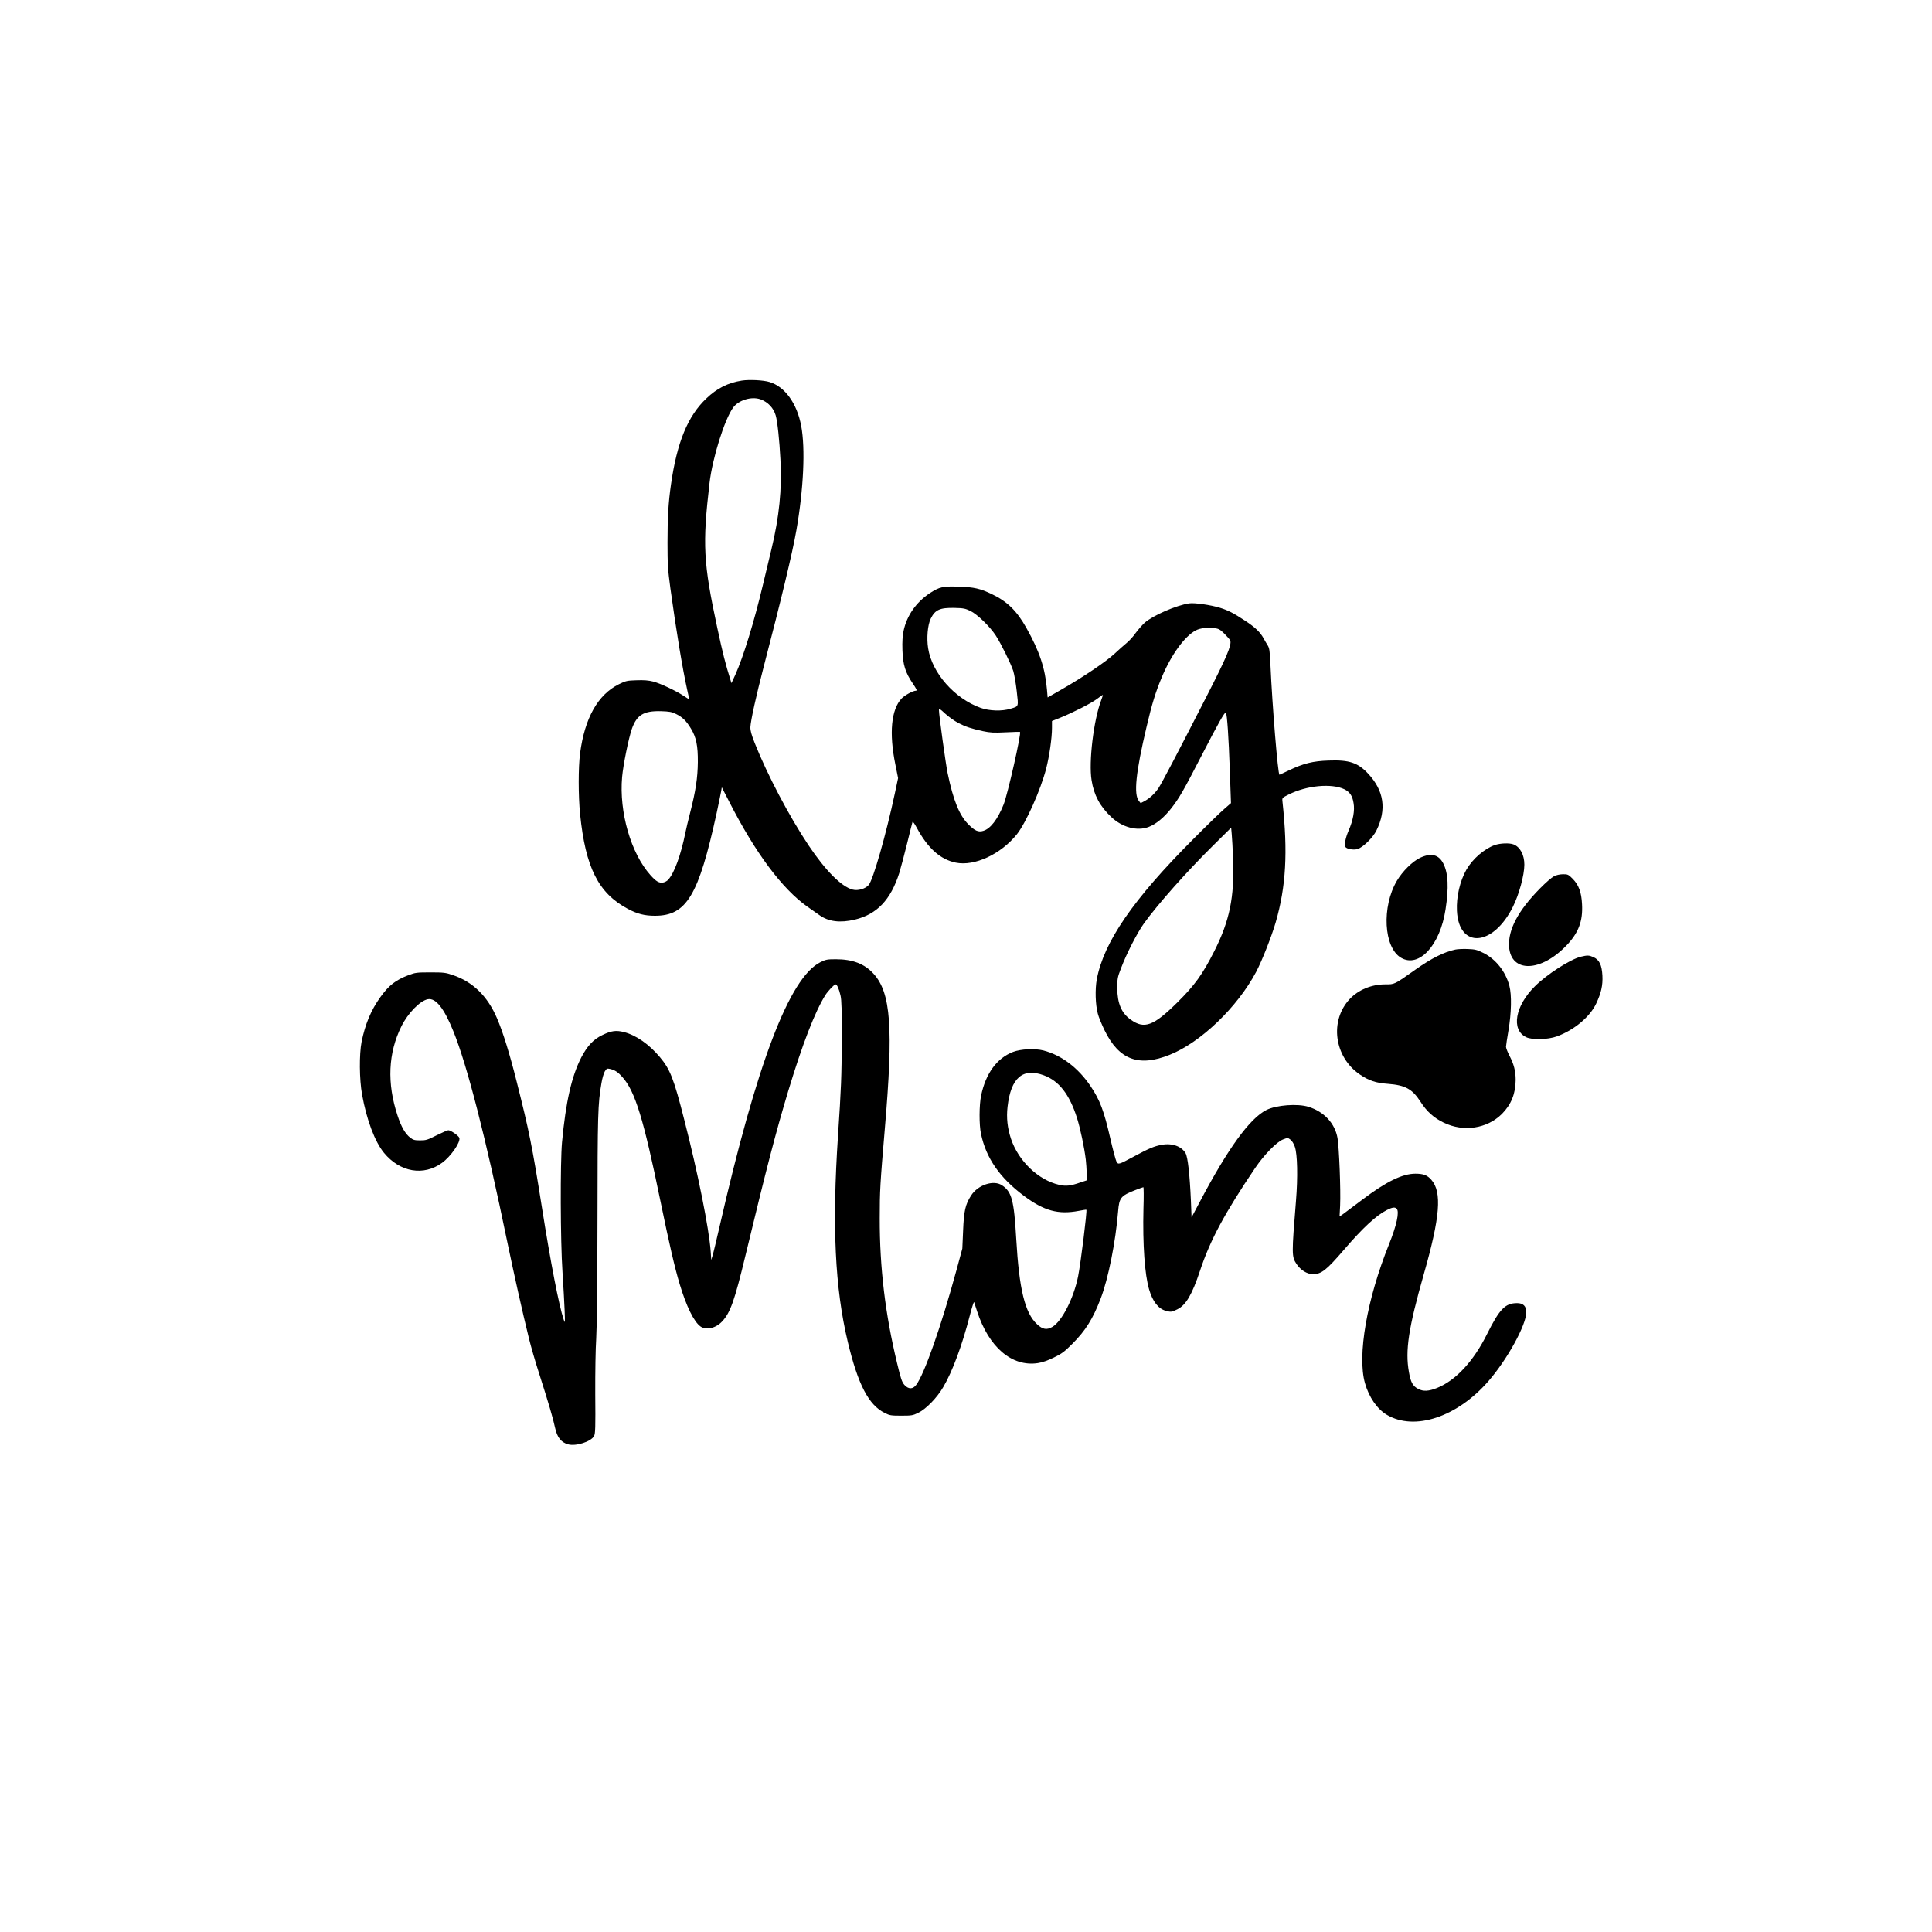 <?xml version="1.0" standalone="no"?>
<!DOCTYPE svg PUBLIC "-//W3C//DTD SVG 20010904//EN"
 "http://www.w3.org/TR/2001/REC-SVG-20010904/DTD/svg10.dtd">
<svg version="1.0" xmlns="http://www.w3.org/2000/svg"
 width="2000pt" height="2000pt" viewBox="0 0 2000 2000"
 preserveAspectRatio="xMidYMid meet">
<g transform="translate(0,2000) scale(0.1,-0.1)"
fill="#000000" stroke="none">
<path d="M7679 16060 c-144 -23 -257 -80 -366 -184 -193 -182 -305 -455 -367
-891 -27 -188 -36 -341 -36 -602 0 -225 3 -275 30 -475 61 -443 125 -829 174
-1050 13 -54 21 -98 20 -98 -1 0 -26 16 -56 36 -80 53 -245 131 -318 149 -46
12 -95 16 -171 13 -98 -3 -111 -6 -182 -41 -218 -108 -354 -350 -402 -715 -19
-146 -19 -437 0 -629 56 -554 189 -819 495 -982 98 -52 173 -71 280 -71 327 0
452 208 639 1065 21 99 42 199 46 223 l7 42 73 -142 c272 -534 549 -907 813
-1094 46 -32 102 -72 124 -87 94 -68 214 -83 367 -47 229 55 371 204 460 482
16 53 53 190 81 305 28 114 53 215 56 223 3 9 21 -15 45 -60 115 -213 244
-327 403 -360 194 -40 467 87 633 294 93 117 246 459 303 680 33 129 60 317
60 421 l0 71 83 33 c142 58 320 149 382 195 32 25 61 44 62 42 1 -1 -7 -26
-18 -56 -78 -204 -130 -638 -99 -827 24 -154 87 -271 204 -381 113 -107 267
-148 386 -103 76 29 159 97 233 191 83 106 126 180 314 545 175 340 243 460
253 448 13 -14 29 -254 41 -598 l12 -339 -69 -60 c-38 -32 -184 -174 -324
-315 -621 -622 -923 -1062 -996 -1448 -19 -103 -15 -264 11 -358 8 -33 40
-110 70 -172 149 -304 353 -381 674 -252 322 129 700 492 895 859 61 116 159
365 202 512 107 372 127 726 70 1251 -4 38 -4 38 64 72 186 94 444 118 576 55
57 -28 84 -67 96 -143 14 -77 -5 -180 -51 -285 -33 -76 -47 -149 -33 -170 14
-21 82 -33 123 -22 56 15 162 119 198 193 107 218 78 412 -85 587 -107 115
-197 145 -409 137 -164 -5 -262 -30 -413 -102 -52 -25 -95 -45 -97 -45 -16 0
-75 718 -93 1131 -7 154 -11 180 -30 210 -12 19 -31 51 -42 72 -35 64 -89 115
-190 181 -118 78 -176 108 -260 134 -97 30 -265 54 -319 46 -133 -19 -378
-126 -462 -201 -26 -24 -68 -72 -93 -106 -24 -35 -66 -81 -93 -103 -26 -21
-83 -72 -126 -112 -89 -82 -319 -238 -542 -366 l-150 -86 -7 82 c-19 221 -77
396 -213 638 -100 178 -198 274 -360 351 -118 56 -181 71 -338 76 -165 6 -201
-2 -301 -67 -141 -93 -239 -232 -272 -390 -11 -54 -15 -111 -12 -200 5 -152
30 -232 107 -345 39 -58 47 -75 33 -75 -31 0 -116 -47 -149 -81 -107 -114
-131 -358 -64 -684 l28 -140 -34 -160 c-91 -426 -224 -891 -270 -946 -34 -40
-112 -63 -167 -48 -115 30 -281 197 -455 457 -202 302 -428 732 -559 1062 -34
87 -45 127 -44 163 3 67 59 322 137 622 188 722 298 1182 339 1415 75 428 94
848 50 1081 -44 234 -169 406 -327 454 -63 20 -212 27 -288 15z m194 -194 c77
-28 135 -90 157 -166 18 -61 39 -259 49 -457 17 -307 -13 -597 -93 -928 -24
-99 -65 -270 -91 -380 -88 -370 -200 -736 -283 -920 l-40 -87 -10 33 c-53 168
-80 276 -137 541 -145 677 -154 860 -80 1498 30 258 155 657 244 780 56 78
191 119 284 86z m2172 -2190 c72 -35 201 -160 264 -256 53 -82 154 -286 180
-365 10 -33 27 -127 36 -209 19 -168 23 -156 -65 -183 -87 -27 -218 -23 -308
9 -271 97 -504 362 -544 617 -17 105 -5 242 27 307 45 92 95 114 245 111 93
-2 112 -6 165 -31z m2632 -238 c29 -29 56 -60 59 -70 15 -47 -41 -177 -242
-570 -330 -645 -464 -899 -501 -956 -39 -58 -91 -106 -148 -137 l-37 -19 -18
22 c-56 68 -32 298 79 767 56 240 94 361 157 512 98 235 238 428 354 488 44
23 121 32 189 23 48 -6 60 -13 108 -60z m-2759 -921 c79 -41 135 -59 257 -86
77 -16 111 -18 235 -12 80 4 147 6 149 4 16 -11 -127 -644 -170 -752 -62 -154
-136 -250 -210 -272 -51 -16 -88 0 -155 68 -93 93 -156 249 -214 528 -20 96
-90 604 -90 653 0 21 7 18 65 -36 36 -33 96 -75 133 -95z m-2918 91 c65 -32
106 -72 153 -151 55 -91 72 -177 71 -347 -2 -163 -22 -297 -80 -524 -20 -78
-42 -170 -49 -206 -47 -232 -114 -417 -178 -487 -11 -13 -35 -26 -53 -29 -41
-7 -72 11 -130 76 -203 226 -326 653 -294 1016 11 125 67 401 101 499 51 144
122 187 299 183 91 -3 113 -7 160 -30z m5765 -1508 c14 -386 -36 -632 -194
-945 -124 -245 -204 -355 -387 -536 -244 -240 -338 -275 -478 -175 -96 68
-139 167 -140 326 0 98 2 112 38 205 57 152 169 370 239 467 141 196 448 542
716 806 l186 184 6 -69 c4 -37 10 -156 14 -263z"/>
<path d="M15474 11252 c-108 -38 -230 -143 -294 -255 -67 -117 -105 -282 -98
-425 19 -395 372 -373 578 38 65 129 120 331 120 439 0 102 -44 184 -113 210
-42 16 -135 13 -193 -7z"/>
<path d="M14701 11120 c-80 -38 -182 -139 -240 -237 -160 -270 -137 -693 43
-798 185 -108 404 129 460 500 35 225 28 375 -22 474 -48 95 -126 115 -241 61z"/>
<path d="M16085 10928 c-22 -11 -85 -66 -140 -122 -230 -232 -335 -431 -323
-608 20 -271 331 -263 597 18 122 128 168 250 158 424 -6 124 -34 199 -97 263
-45 45 -50 47 -101 47 -34 -1 -69 -8 -94 -22z"/>
<path d="M15065 10170 c-116 -25 -245 -89 -412 -207 -224 -158 -215 -153 -313
-153 -142 0 -277 -56 -367 -151 -212 -225 -162 -601 104 -782 92 -63 166 -88
293 -97 178 -14 250 -53 335 -185 65 -102 139 -168 241 -217 205 -99 448 -62
602 91 96 97 141 209 142 351 0 92 -18 164 -65 253 -19 37 -35 78 -35 91 0 12
12 90 26 172 30 179 34 364 9 459 -39 148 -141 277 -271 341 -64 32 -83 37
-161 40 -48 2 -106 -1 -128 -6z"/>
<path d="M16364 10096 c-108 -26 -352 -183 -475 -306 -205 -203 -248 -449 -92
-526 62 -31 226 -27 321 8 176 64 339 200 405 338 52 110 70 189 65 290 -6
110 -31 163 -91 191 -48 21 -63 22 -133 5z"/>
<path d="M8492 10039 c-320 -160 -657 -1045 -1046 -2749 -31 -135 -62 -265
-70 -289 l-13 -44 -6 89 c-17 235 -132 811 -273 1360 -108 426 -147 525 -253
651 -112 133 -246 227 -372 259 -81 21 -132 14 -224 -31 -92 -44 -156 -113
-218 -232 -100 -196 -160 -458 -199 -878 -19 -209 -17 -1021 5 -1345 9 -140
19 -318 22 -395 5 -134 5 -138 -10 -95 -49 145 -135 590 -225 1160 -101 638
-132 790 -261 1301 -73 292 -143 516 -204 658 -98 229 -250 378 -460 448 -73
25 -93 27 -230 27 -140 0 -155 -2 -225 -28 -134 -51 -206 -107 -293 -229 -97
-135 -157 -280 -194 -463 -25 -128 -23 -389 5 -544 47 -262 132 -488 227 -604
165 -201 411 -243 602 -103 92 68 192 213 178 258 -7 22 -89 79 -114 79 -9 0
-63 -24 -120 -52 -95 -48 -110 -53 -171 -53 -57 0 -72 4 -102 27 -52 40 -93
110 -132 228 -112 337 -98 650 40 927 67 135 192 263 272 279 82 16 168 -91
265 -331 143 -352 337 -1108 557 -2175 70 -337 156 -723 226 -1007 19 -78 66
-242 106 -365 99 -310 143 -460 164 -558 22 -100 61 -149 132 -171 82 -24 242
27 272 86 13 25 15 91 12 430 -1 227 3 478 10 580 7 117 12 553 13 1240 1
1079 4 1189 41 1401 8 50 24 105 35 123 18 29 23 32 52 26 52 -12 82 -31 131
-86 130 -145 219 -434 391 -1274 96 -465 148 -691 201 -868 69 -230 147 -390
216 -439 59 -41 159 -18 225 54 83 89 128 216 238 673 224 929 315 1279 446
1715 147 486 276 818 383 989 29 45 92 111 106 111 15 0 36 -49 51 -115 11
-46 14 -154 13 -460 -2 -383 -6 -496 -39 -990 -62 -935 -32 -1578 101 -2135
106 -443 216 -655 383 -737 51 -26 66 -28 171 -28 107 0 119 2 175 29 81 39
195 156 259 266 96 163 195 430 275 740 22 85 42 148 45 140 3 -8 17 -51 31
-95 121 -372 360 -576 628 -536 50 8 101 26 167 58 81 39 109 60 191 142 136
136 212 257 293 468 79 206 155 587 181 907 11 137 28 158 177 216 43 17 80
30 84 30 4 0 5 -100 1 -221 -9 -374 13 -684 59 -839 36 -123 95 -198 171 -219
54 -15 63 -14 121 15 89 44 152 152 234 398 105 318 257 600 572 1066 92 136
224 271 289 295 47 18 49 18 75 -2 16 -12 35 -41 46 -74 27 -78 32 -313 12
-559 -45 -555 -45 -579 5 -654 43 -65 110 -106 171 -106 87 0 139 41 323 255
194 226 332 353 442 409 57 29 83 32 101 14 31 -31 0 -173 -79 -369 -229 -569
-330 -1151 -249 -1437 41 -146 127 -270 228 -329 286 -168 725 -23 1048 347
195 223 394 584 394 716 0 63 -32 94 -95 94 -123 0 -182 -61 -311 -320 -141
-283 -323 -479 -517 -558 -88 -35 -143 -38 -196 -10 -55 28 -78 69 -96 175
-40 222 -4 457 154 1012 169 592 190 851 78 978 -42 48 -82 63 -165 63 -134 0
-302 -82 -548 -268 -93 -70 -184 -138 -203 -152 l-34 -23 6 114 c7 159 -10
597 -27 698 -27 152 -138 272 -299 323 -114 36 -335 19 -438 -33 -172 -87
-398 -398 -690 -953 l-84 -158 -7 177 c-12 268 -32 447 -55 487 -42 72 -140
107 -247 87 -77 -14 -130 -36 -286 -120 -160 -86 -165 -88 -183 -52 -8 15 -36
120 -62 233 -68 296 -108 401 -206 547 -129 191 -302 321 -489 369 -87 22
-233 15 -312 -15 -169 -65 -284 -223 -332 -454 -20 -97 -21 -302 -1 -394 53
-252 194 -455 444 -642 209 -156 356 -196 567 -156 43 8 78 14 80 12 9 -11
-59 -559 -86 -692 -46 -226 -167 -463 -266 -521 -58 -34 -100 -27 -158 27
-126 116 -186 362 -216 884 -23 399 -46 487 -146 554 -87 60 -251 6 -322 -106
-59 -92 -74 -159 -82 -363 l-8 -185 -61 -225 c-160 -586 -332 -1075 -417
-1187 -35 -46 -80 -46 -122 1 -25 29 -37 63 -75 223 -123 508 -181 989 -180
1503 0 285 4 351 53 930 89 1040 63 1404 -118 1601 -93 102 -216 149 -388 149
-93 0 -106 -3 -162 -31z m2315 -1171 c156 -58 264 -197 341 -438 36 -113 77
-310 92 -435 9 -83 14 -215 7 -215 -1 0 -29 -9 -61 -20 -102 -36 -151 -42
-223 -25 -216 50 -421 247 -498 478 -36 110 -48 215 -35 329 34 301 157 408
377 326z"/>
</g>
</svg>
